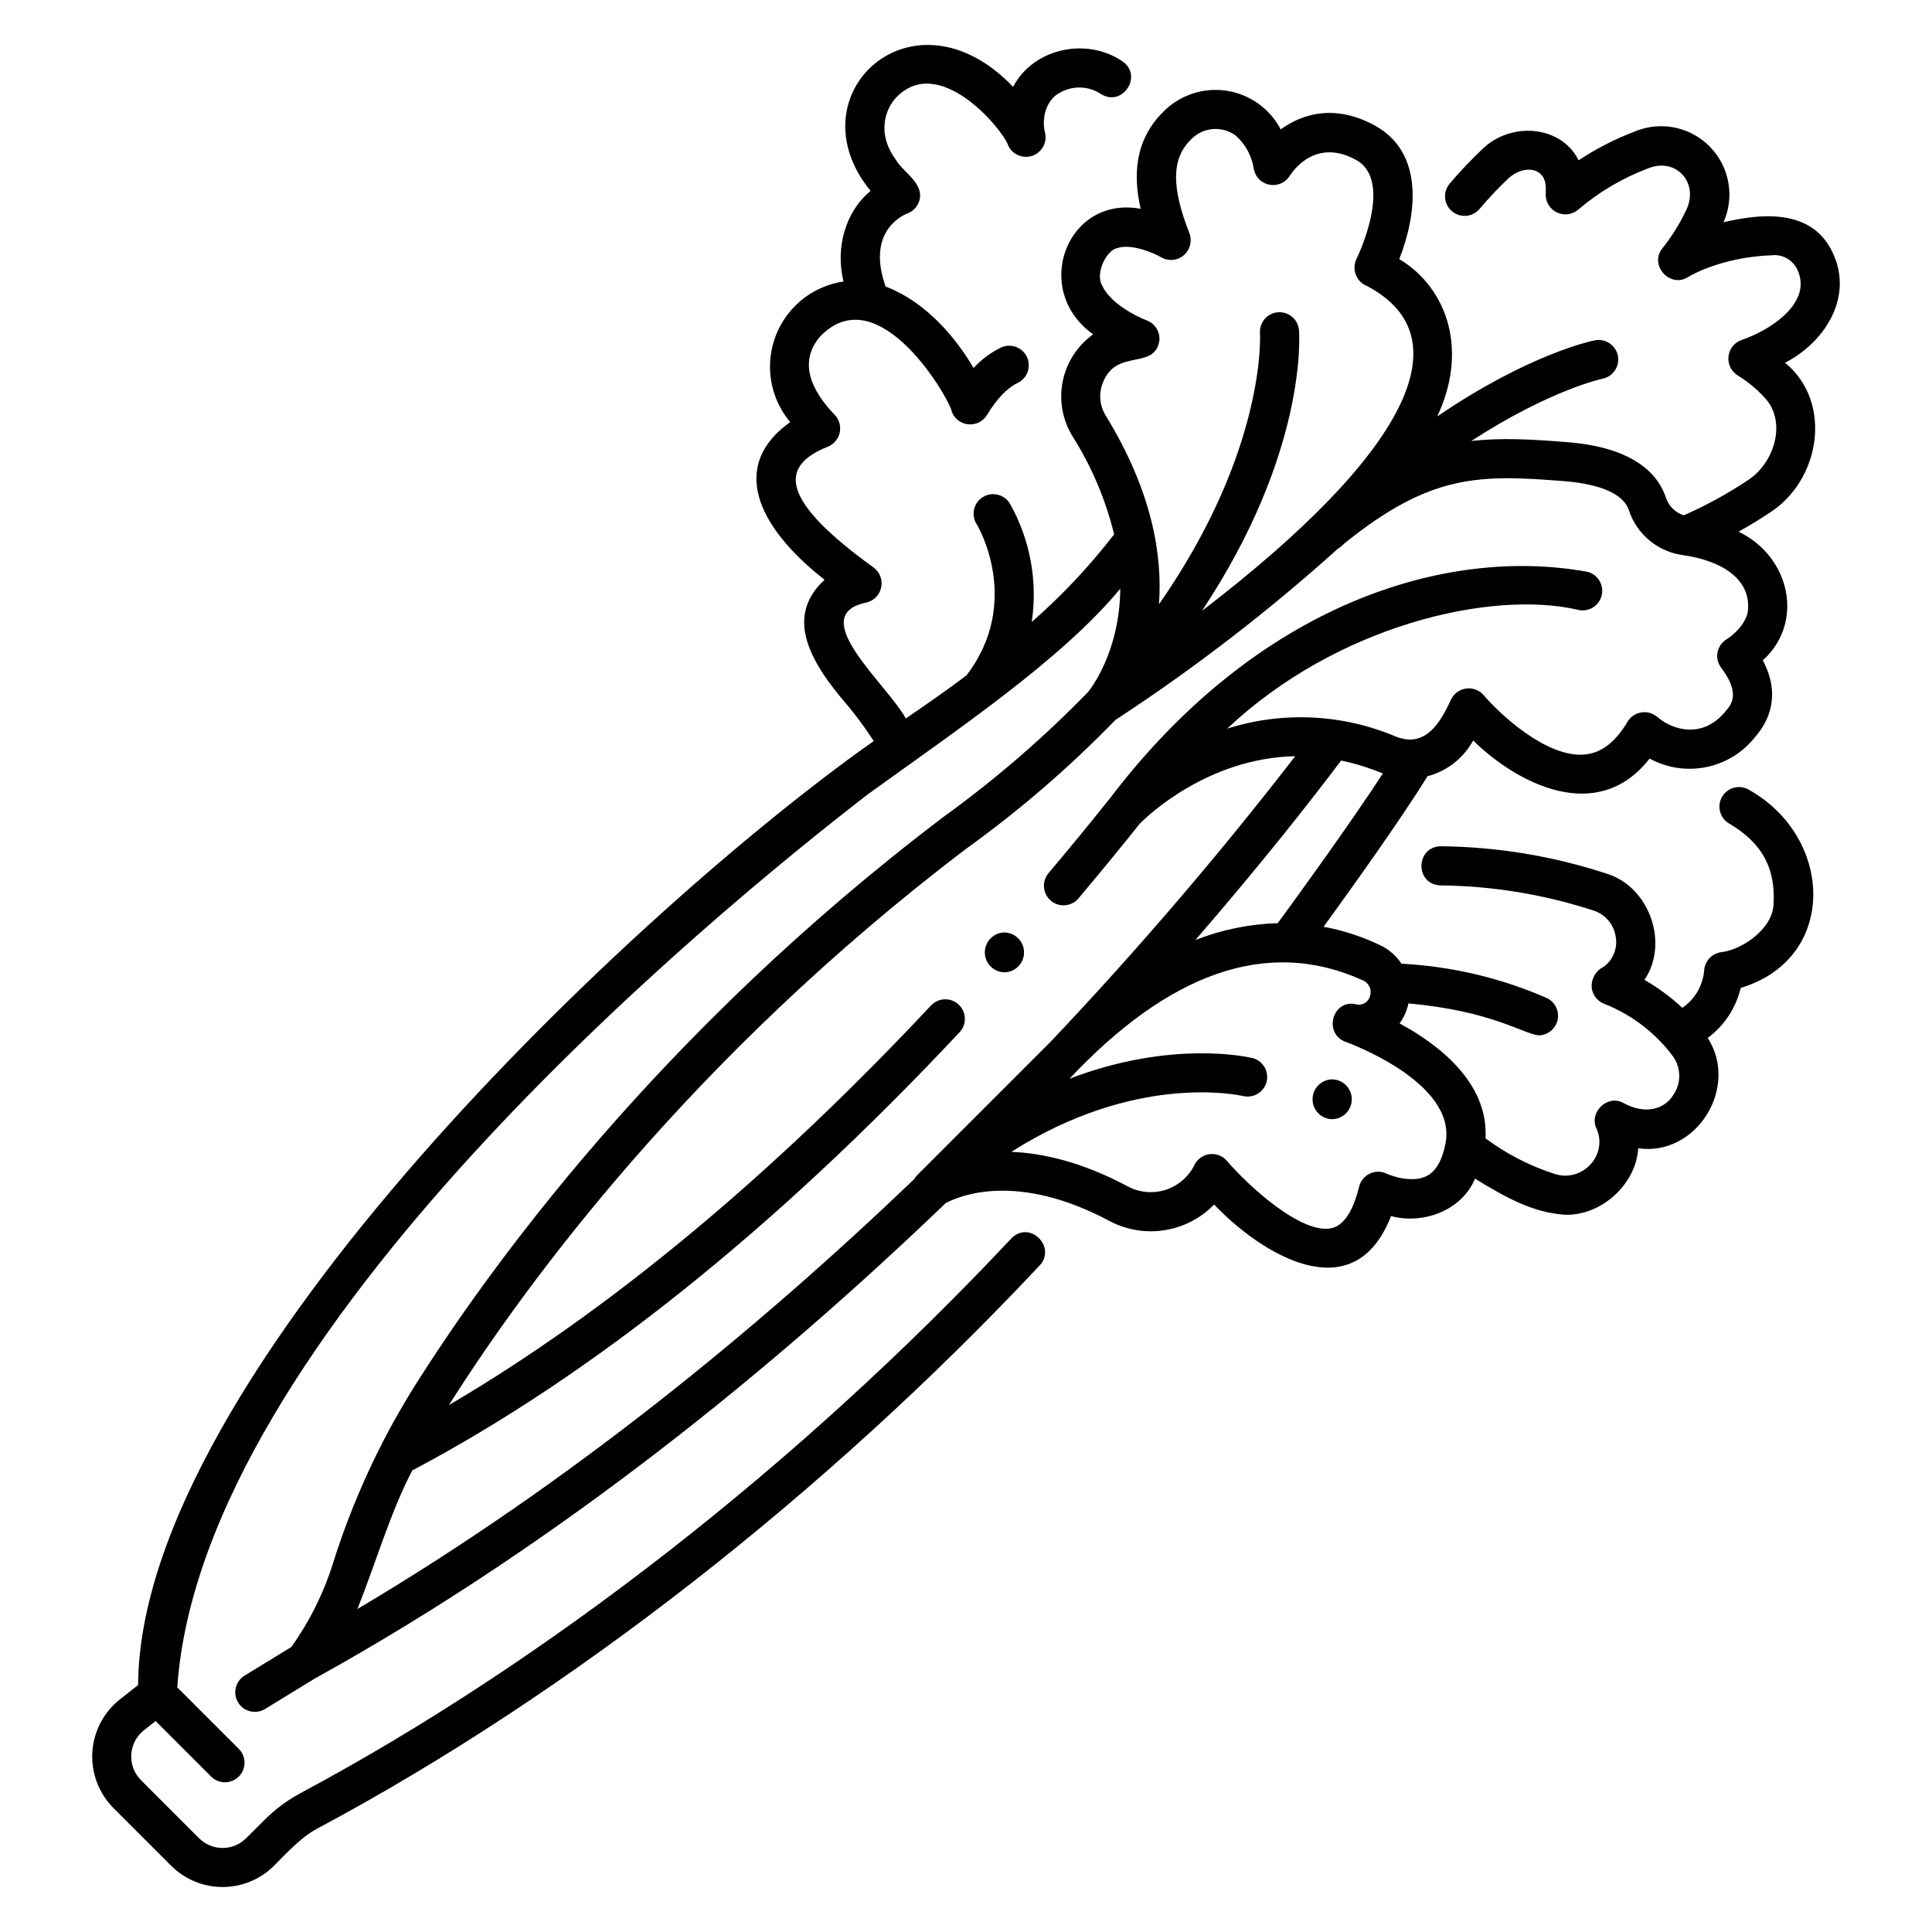 <?xml version="1.0" encoding="UTF-8"?>
<!-- Uploaded to: ICON Repo, www.svgrepo.com, Generator: ICON Repo Mixer Tools -->
<svg fill="#000000" width="800px" height="800px" version="1.1" viewBox="144 144 512 512" xmlns="http://www.w3.org/2000/svg">
 <g>
  <path d="m630.31 212.46c-4.898-13.031-18.461-12.188-29.562-9.559h-0.004c1.984-4.461 2.082-9.535 0.27-14.07-1.812-4.535-5.379-8.145-9.891-10.008-4.516-1.863-9.59-1.828-14.074 0.105-5.164 1.965-10.094 4.5-14.695 7.559-4.742-9.465-18.203-10.281-25.66-2.828-2.992 2.832-5.824 5.824-8.48 8.973-0.906 1.047-1.355 2.414-1.25 3.793 0.109 1.379 0.762 2.66 1.82 3.555 1.055 0.898 2.426 1.332 3.809 1.211 1.379-0.125 2.652-0.793 3.535-1.859 2.406-2.848 4.973-5.562 7.684-8.125 3.719-3.367 9.027-3.012 9.746 1.508 0.105 0.867 0.129 1.746 0.074 2.617-0.102 2.106 1.066 4.062 2.969 4.973 1.898 0.906 4.16 0.582 5.731-0.82 5.453-4.644 11.672-8.312 18.371-10.84 7.707-3.148 13.836 4.16 9.961 11.43h0.004c-1.656 3.445-3.695 6.691-6.078 9.684-3.684 4.445 2.012 10.781 6.836 7.625 0.082-0.051 8.34-5.203 22.023-5.731h0.004c3.125-0.375 6.09 1.473 7.133 4.445 3.348 8.531-7.762 15.566-15.137 18.039-1.906 0.703-3.234 2.449-3.402 4.473-0.168 2.027 0.852 3.965 2.613 4.977 2.562 1.59 4.894 3.519 6.934 5.738 6.086 6.371 2.652 17.523-4.551 22.047h0.004c-5.336 3.539-10.961 6.613-16.82 9.191-2.242-0.699-4.012-2.441-4.738-4.676-1.957-5.926-8.074-13.277-26.113-14.711-9.484-0.754-17.598-1.223-25.488-0.297 20.812-13.508 34.578-16.473 34.777-16.512 2.812-0.555 4.641-3.281 4.086-6.094-0.559-2.809-3.285-4.637-6.098-4.082-0.953 0.188-17.457 3.617-41.785 20.176 8.109-17.039 3.125-33.734-10.047-41.715 4.516-11.402 6.856-28.098-6.519-35.406-10.426-5.699-19.094-3.18-24.902 1.051h0.004c-2.891-5.539-8.262-9.355-14.445-10.262-6.184-0.906-12.422 1.211-16.781 5.691-7.535 7.539-7.883 16.859-5.891 25.617-19.488-3.648-29.121 21.457-12.586 33.266v-0.004c-4.152 2.965-7.031 7.391-8.055 12.387-1.023 5-0.117 10.199 2.539 14.559 5.082 8.027 8.824 16.832 11.07 26.066-6.512 8.426-13.828 16.203-21.836 23.223 1.625-10.844-0.43-21.922-5.832-31.461-1.516-2.406-4.684-3.144-7.109-1.656-2.422 1.492-3.191 4.656-1.723 7.09 0.566 0.762 12.145 20.918-2.641 40.184-5.09 3.859-10.625 7.68-16.074 11.41-4.871-9.012-26.66-27.207-10.668-30.672h-0.004c2.055-0.383 3.68-1.949 4.141-3.988 0.457-2.039-0.344-4.152-2.039-5.375-23.98-17.336-25.465-26.523-12.395-31.871 1.672-0.555 2.953-1.914 3.402-3.617 0.453-1.703 0.016-3.519-1.16-4.828-6.406-6.598-9.848-14.227-3.836-21.023 15.602-15.914 34.57 17.375 34.77 20.145l-0.004-0.004c0.723 1.832 2.418 3.102 4.379 3.281 1.965 0.18 3.859-0.758 4.906-2.43 2.644-4.359 5.394-7.234 8.168-8.543 2.566-1.234 3.652-4.309 2.438-6.887-1.215-2.574-4.281-3.688-6.867-2.492-2.738 1.344-5.203 3.184-7.269 5.426-4.109-7.059-11.934-17.234-23.32-21.602-4.988-14.195 3.953-18.625 5.797-19.363v0.004c1.645-0.617 2.863-2.019 3.246-3.731 0.957-4.531-4.586-7.301-6.391-10.617-4.633-6.25-3.082-12.422-0.348-15.809 11.379-13.078 28.781 7.824 30.23 12.219h-0.004c1.125 2.328 3.789 3.473 6.25 2.691 2.461-0.781 3.977-3.254 3.555-5.801-1.332-5.137 0.934-9.484 3.805-10.91 3.41-1.996 7.66-1.871 10.949 0.316 5.777 3.578 11.281-4.969 5.586-8.742-9.555-6.422-23.594-3.312-28.871 6.84-26.508-27.73-58.66 2.137-37.762 27.578-6.582 5.359-9.422 14.953-7.18 24.004v0.004c-5.383 0.793-10.305 3.481-13.875 7.586-3.574 4.102-5.562 9.344-5.609 14.785-0.047 5.438 1.852 10.715 5.356 14.879-15.973 11.355-9.156 27.484 9.105 41.785-9.254 8.602-5.875 18.945 4.394 31.293 3.141 3.613 6.027 7.441 8.637 11.457-61.746 43.434-194.5 167.72-194.95 250.16l-4.914 3.875c-4.273 3.418-6.894 8.488-7.215 13.953-0.324 5.461 1.688 10.805 5.527 14.703l15.41 15.41c3.613 3.578 8.496 5.586 13.582 5.586 5.086 0 9.965-2.008 13.578-5.586 3.461-3.492 7.59-7.981 12.004-10.16 66.254-35.449 134.08-88.363 190.98-149.01 4.465-4.906-2.68-12.074-7.566-7.098-56.148 59.84-123.02 112.02-188.3 146.95v0.004c-3.539 1.898-6.781 4.305-9.621 7.144l-4.828 4.824c-3.453 3.445-9.039 3.445-12.488 0l-15.41-15.41h-0.004c-1.77-1.789-2.699-4.246-2.551-6.762 0.148-2.512 1.359-4.844 3.328-6.414l3.125-2.465 14.707 14.711v-0.004c2.027 2.027 5.312 2.027 7.336 0 2.027-2.023 2.027-5.309 0-7.336l-16.301-16.301c6.414-93.438 141.47-204.61 183-236.66 23.168-16.758 51.336-35.633 66.91-54.508-0.172 16.57-7.633 26.266-8.527 27.363l0.004 0.004c-11.758 12.105-24.551 23.164-38.23 33.043-75.637 57.293-120.9 119.99-140.97 152.06-8.77 14.227-15.754 29.48-20.793 45.418-2.492 8.082-6.266 15.707-11.18 22.59l-12.367 7.574v0.004c-2.441 1.496-3.211 4.688-1.715 7.129 1.496 2.445 4.691 3.211 7.133 1.715l13.082-8.012c65.16-36.051 122.07-82.625 167.29-126.05 3.797-2.019 19-8.289 43.355 4.715l0.004 0.004c4.477 2.383 9.605 3.25 14.613 2.465 5.012-0.781 9.633-3.168 13.168-6.805 11.984 12.629 36.938 28.746 46.871 3.051 7.898 2.188 18.5-0.988 22.27-9.91 7.668 4.695 15.246 9.07 23.914 9.562 9.559 0.266 18.73-8.027 19.34-17.605 15.48 2.18 26.82-16.199 18.41-29.246 4.391-3.246 7.488-7.945 8.742-13.262 25.844-7.785 24.703-39.883 2.176-52.508-2.469-1.453-5.648-0.629-7.098 1.84-1.453 2.473-0.625 5.648 1.844 7.102 8.719 5.125 12.355 11.754 11.785 21.496-0.387 6.668-8.57 12.004-13.809 12.594-2.519 0.312-4.453 2.379-4.594 4.914-0.348 3.984-2.469 7.598-5.777 9.844-3.051-2.848-6.418-5.34-10.039-7.414 6.586-9.676 1.332-24.629-9.93-28.113l0.004-0.004c-14.184-4.668-28.996-7.125-43.926-7.285-6.816 0.012-7.07 10.062-0.25 10.371 13.859 0.137 27.617 2.402 40.789 6.723 3.051 1.051 5.254 3.727 5.707 6.922 0.523 3.012-0.688 6.059-3.137 7.887-2.148 1.023-3.438 3.273-3.231 5.644 0.246 1.953 1.578 3.598 3.434 4.246 7.18 2.856 13.43 7.637 18.062 13.82 2.254 3.094 2.273 7.285 0.055 10.406-2.312 3.621-7.297 5.258-13.289 1.941-4.215-2.231-9.113 2.695-6.953 6.918 1.414 3.231 0.727 6.996-1.73 9.523-2.363 2.555-5.988 3.516-9.305 2.461-6.621-2.113-12.848-5.312-18.422-9.465 0.836-14.84-12.625-24.969-22.766-30.457 1.145-1.578 1.941-3.383 2.34-5.289 21.863 1.945 30.219 7.957 34.508 8.465v-0.004c2.398-0.027 4.465-1.691 5.008-4.031 0.539-2.336-0.59-4.738-2.731-5.816-12.219-5.359-25.305-8.457-38.629-9.145-1.387-2.102-3.316-3.785-5.59-4.871-4.773-2.301-9.836-3.957-15.047-4.918 7.391-10.18 20.508-28.504 27.535-39.883v-0.004c5.164-1.367 9.543-4.793 12.105-9.48 11.551 11.348 32.887 22.566 46.758 4.797l-0.004-0.004c4.637 2.531 10.023 3.32 15.191 2.223 5.164-1.094 9.77-4 12.98-8.195 3.055-3.543 6.894-10.52 1.832-20.066 11.016-9.871 7.41-27.438-6.434-34.09 2.777-1.547 5.484-3.176 8.074-4.906 13.633-8.566 17.02-29.402 4.258-39.859 10.336-5.363 17.516-16.602 13.254-27.676zm-194.04 32.957c3.555-9.211 13.633-3.223 14.965-11.07 0.266-2.367-1.113-4.609-3.344-5.441-2.59-0.969-9.773-4.535-11.855-9.336-1.855-3.269 1.32-9.391 4.059-9.812 3.629-1.309 9.887 1.344 11.613 2.43 1.906 1.105 4.301 0.895 5.981-0.523 1.684-1.418 2.297-3.742 1.531-5.805-4.828-12.344-4.742-19.754 0.297-24.789 3.082-3.328 8.152-3.856 11.852-1.234 2.68 2.328 4.426 5.543 4.922 9.059 0.43 2.074 2.074 3.684 4.16 4.062 2.086 0.379 4.191-0.543 5.324-2.336 1.094-1.719 7.086-9.992 17.559-4.266 10.25 5.602 0.266 26.039 0.164 26.238h0.004c-0.648 1.309-0.723 2.828-0.199 4.195 0.52 1.363 1.586 2.449 2.941 2.996 25.945 13.613 10.656 44.453-43.711 86.102 27.773-41.828 25.84-72.824 25.719-74.387-0.234-2.844-2.719-4.965-5.562-4.75s-4.981 2.688-4.781 5.531c0.023 0.359 1.73 30.996-26.77 71.867 0.969-13.09-1.855-30.031-14.105-50-1.633-2.621-1.918-5.863-0.762-8.73zm63.148 100.13h-0.004c3.785 0.805 7.488 1.953 11.062 3.434-8.859 13.59-23.117 33.199-27.859 39.668h0.004c-7.477 0.223-14.855 1.73-21.82 4.457 17.797-20.551 30.898-37.312 38.613-47.559zm7.691 62.234-0.004 0.004c-0.305 1.617-1.848 2.695-3.473 2.426-6.492-1.746-9.16 7.762-2.887 9.953 0.297 0.102 29.324 10.574 26.355 26.699-0.84 4.555-2.519 7.508-4.973 8.777-3.641 1.879-8.953 0.188-10.668-0.609h-0.004c-1.41-0.676-3.047-0.68-4.461-0.008-1.414 0.672-2.449 1.945-2.816 3.465-1.086 4.477-3.215 10.016-7.188 10.965-7.926 1.898-22.184-11.188-27.852-17.816-0.984-1.152-2.426-1.816-3.941-1.816-2.117 0.012-4.019 1.293-4.832 3.246-1.605 3.035-4.359 5.305-7.644 6.309-3.285 1-6.836 0.648-9.863-0.973-12.074-6.449-22.438-8.809-30.836-9.148 33.074-21.043 60.254-15.066 61.594-14.754 2.731 0.543 5.402-1.168 6.055-3.871 0.652-2.707-0.949-5.449-3.629-6.207-1.219-0.297-21.504-4.93-48.621 5.457 26.125-27.766 52.285-37.73 77.883-26.016 1.484 0.688 2.25 2.352 1.801 3.926zm100.04-101.42c-1.039 4.273-5.484 6.988-5.492 6.996-1.285 0.746-2.191 2.012-2.481 3.469-0.289 1.461 0.062 2.973 0.965 4.156 5.199 6.816 2.59 9.84 1.332 11.293-6.039 7.637-14.094 5.309-18.227 1.766v0.004c-1.16-1.027-2.715-1.484-4.246-1.25-1.531 0.234-2.879 1.137-3.68 2.465-3.25 5.484-6.996 8.328-11.445 8.703-10.223 0.852-22.727-11.066-26.68-15.73-1.148-1.332-2.891-1.996-4.633-1.77-1.742 0.23-3.254 1.32-4.019 2.902-2.898 6.34-6.856 12.91-14.629 9.832v0.004c-14.172-6.004-30.02-6.75-44.691-2.109 28.965-27.332 69.914-36.84 92.945-31.488v0.004c2.781 0.688 5.598-1.012 6.285-3.793s-1.012-5.598-3.793-6.285c-37.602-6.832-87.395 8.547-126.53 60.062-5.356 6.699-10.824 13.359-16.254 19.797-1.848 2.191-1.57 5.461 0.621 7.309 2.188 1.848 5.461 1.57 7.309-0.621 5.434-6.441 10.902-13.102 16.262-19.805 1.777-1.805 17.824-17.391 41.184-17.875-20.309 26.27-41.926 51.504-64.762 75.605l-35.465 35.465c-0.297 0.316-0.562 0.664-0.781 1.035-40.602 38.875-90.625 80.176-147.52 113.9 4.734-11.875 8.742-25.691 14.535-36.723 47.715-25.223 96.449-64.32 145.04-116.12h-0.004c1.961-2.094 1.852-5.375-0.238-7.332-2.09-1.961-5.371-1.852-7.332 0.238-42.824 45.691-85.73 81.219-127.75 105.89 20.191-31.914 64.09-92.02 137.14-147.48 14.137-10.172 27.348-21.574 39.473-34.074 20.754-13.566 40.434-28.711 58.859-45.297 0.676-0.41 1.289-0.91 1.824-1.492 22.82-18.359 35.453-18.316 58.285-16.5 9.645 0.766 15.715 3.477 17.086 7.625 1.023 3.16 2.926 5.961 5.481 8.082 2.555 2.125 5.656 3.477 8.949 3.906 10.105 1.426 18.34 6.356 17.078 15.238z"/>
  <path d="m497 440.6c2.887-0.027 5.215-2.359 5.238-5.242 0.02-2.883-2.281-5.25-5.164-5.316-2.883 0.027-5.215 2.359-5.234 5.242-0.02 2.883 2.277 5.25 5.16 5.316z"/>
  <path d="m410.22 391.12c-2.883 0.023-5.215 2.356-5.234 5.238-0.02 2.887 2.277 5.25 5.16 5.316 2.887-0.027 5.215-2.359 5.234-5.242 0.02-2.883-2.277-5.25-5.16-5.312z"/>
 </g>
</svg>